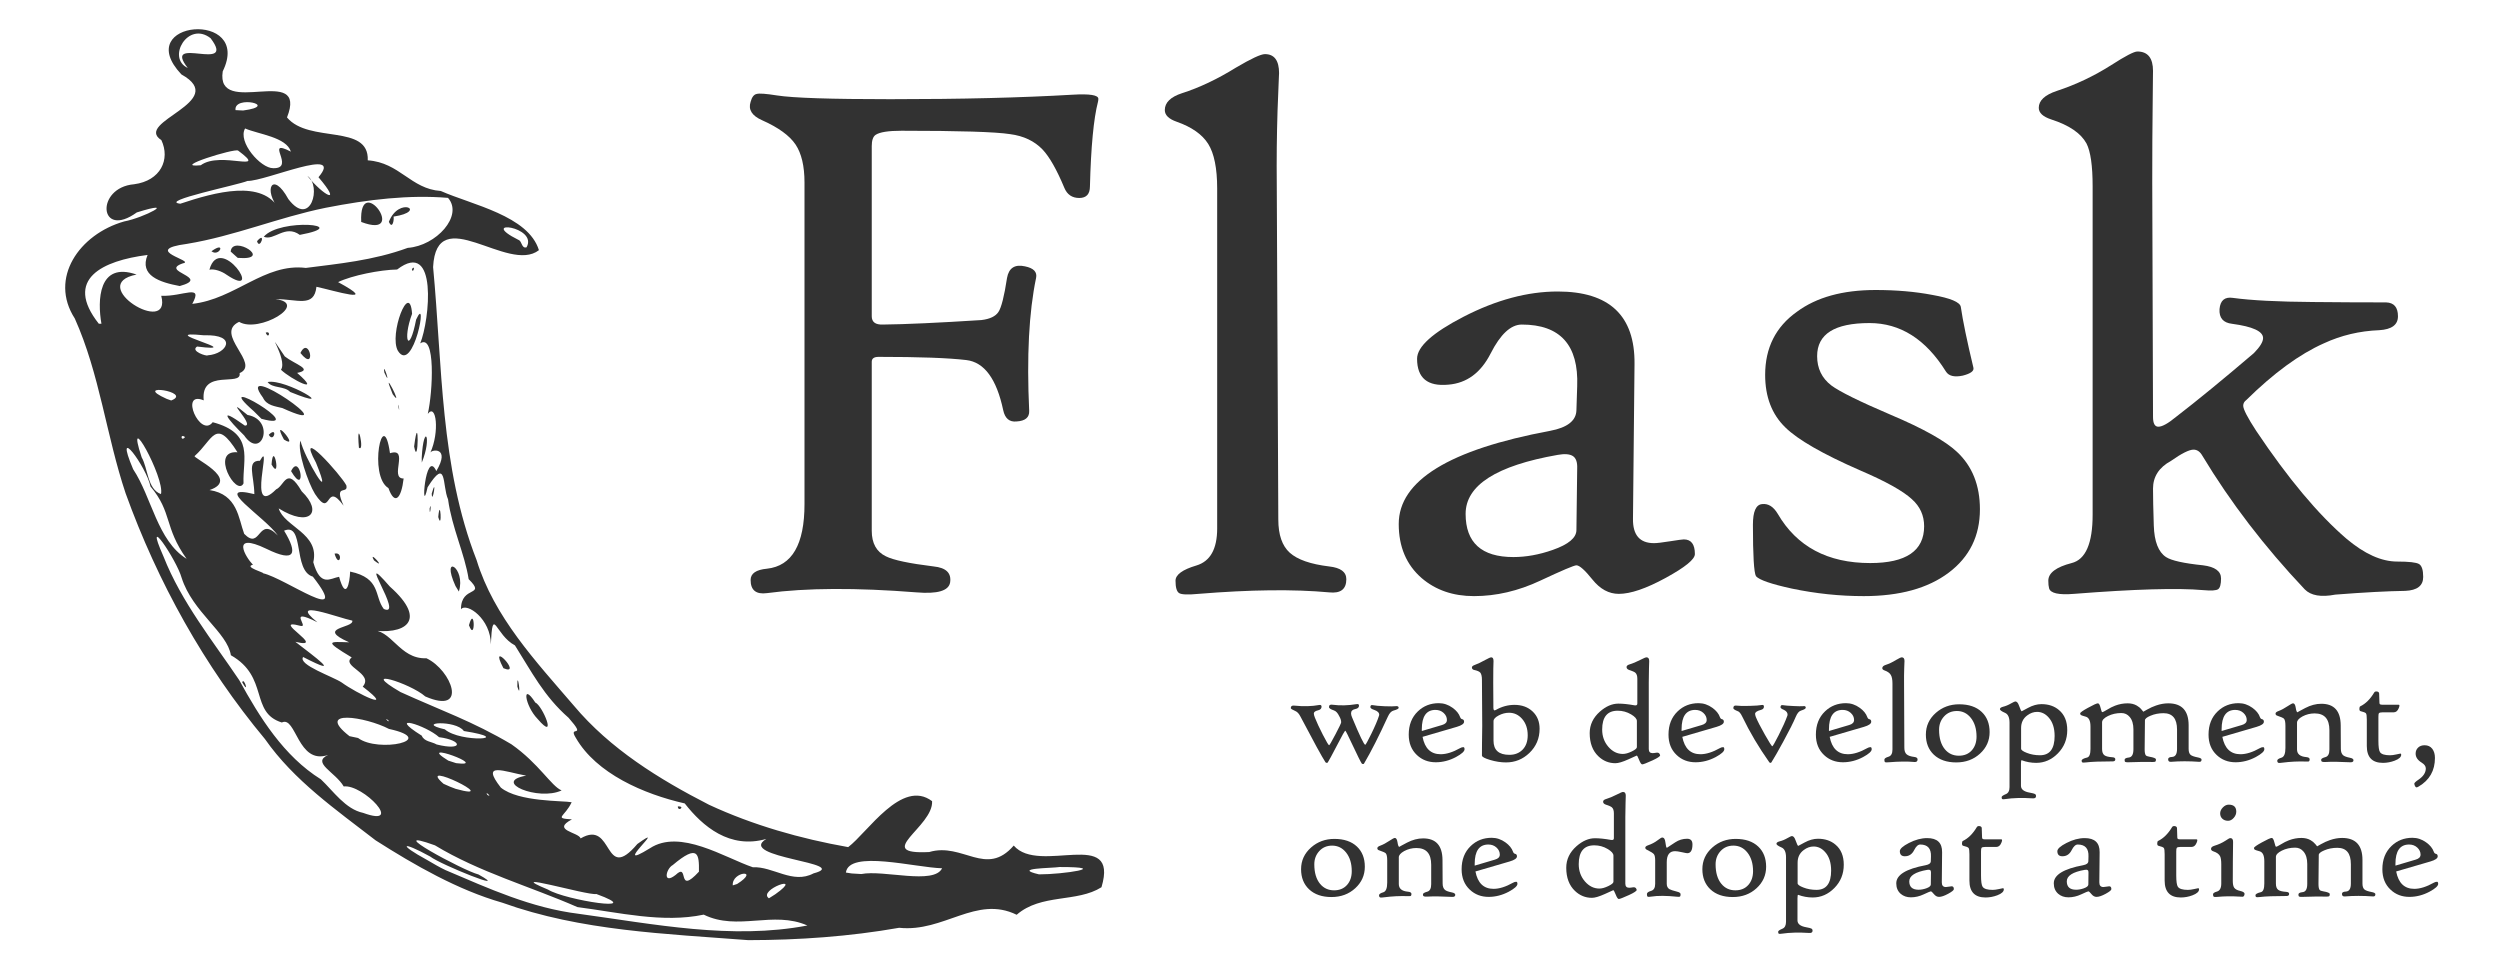 <?xml version="1.0" encoding="UTF-8"?> <svg xmlns="http://www.w3.org/2000/svg" width="130" height="50" viewBox="0 0 130 50" fill="none"><path d="M19.534 43.699C17.476 42.108 15.281 40.583 13.781 38.435C10.624 34.647 8.194 30.261 6.532 25.652C5.528 22.655 5.184 19.443 3.889 16.561C2.535 14.469 4.122 12.182 6.453 11.516C7.492 11.321 9.317 10.358 7.114 11.046C5.138 12.471 4.947 9.753 6.973 9.581C8.355 9.4 8.864 8.288 8.391 7.286C6.907 6.335 11.99 5.289 9.433 3.87C6.768 1.045 13.159 0.501 11.582 3.71C11.205 6.177 16.048 3.257 14.924 6.107C16.066 7.475 19.201 6.418 19.123 8.337C20.787 8.45 21.358 9.826 22.92 9.931C24.539 10.65 27.473 11.216 28.024 13.009C26.418 14.259 22.699 10.428 22.521 13.887C23.006 18.997 22.882 24.261 24.784 29.127C25.684 32.074 27.865 34.393 29.835 36.688C31.719 38.936 34.272 40.518 36.874 41.85C39.157 42.908 41.617 43.61 44.105 44.05C45.114 43.292 46.895 40.472 48.469 41.661C48.544 42.997 45.345 44.454 48.319 44.306C50.065 43.789 51.276 45.633 52.714 43.969C54.038 45.512 58.219 42.984 57.277 46.136C56.002 46.945 54.144 46.456 52.867 47.568C50.762 46.535 49.087 48.493 46.756 48.245C44.169 48.701 41.536 48.884 38.913 48.888C34.609 48.554 30.214 48.413 26.119 46.94C23.812 46.282 21.562 44.991 19.534 43.699ZM23.169 45.247C25.422 46.205 27.624 47.214 30.092 47.518C34.008 48.053 38.052 48.877 41.983 48.126C40.204 47.336 38.365 48.433 36.593 47.561C34.468 48.011 32.187 47.447 30.026 47.169C27.569 46.093 24.918 45.353 22.617 43.957C19.742 42.925 24.104 45.281 24.88 45.472C26.677 46.474 22.904 44.958 22.372 44.541C20.866 43.711 20.675 43.884 22.223 44.727C22.535 44.907 22.843 45.094 23.169 45.247ZM18.884 42.27C21.066 43.065 18.874 40.762 17.874 40.896C17.431 40.14 16.181 39.663 17.063 39.257C15.477 39.798 15.401 37.199 14.656 37.57C12.978 37.05 14.003 35.205 12.005 34.072C11.822 32.879 10.019 31.843 9.444 30.043C9.19 29.121 7.407 26.474 8.502 28.938C9.435 31.309 11.076 33.34 12.441 35.369C13.502 37.3 14.754 39.319 16.685 40.524C17.336 41.138 17.964 42.078 18.884 42.27ZM12.596 35.485C12.672 35.161 12.995 36.186 12.596 35.485V35.485ZM21.497 43.223C20.802 42.955 21.981 43.01 21.497 43.223V43.223ZM22.682 43.648C22.141 43.976 22.559 43.061 22.682 43.648V43.648ZM24.165 44.256C23.077 43.839 24.871 43.595 24.165 44.256V44.256ZM26.707 45.648C25.334 45.413 27.136 45.025 26.707 45.648V45.648ZM21.826 42.304C20.41 42.294 22.923 41.606 21.826 42.304V42.304ZM22.939 42.849C22.542 43.014 22.907 42.48 22.939 42.849V42.849ZM28.499 46.26C29.393 46.815 33.718 47.475 31.01 46.488C30.556 46.581 25.987 45.217 28.499 46.26ZM19.672 39.503C18.284 39.095 19.585 39.133 19.672 39.503V39.503ZM22.26 40.986C20.862 40.63 22.934 40.524 22.26 40.986V40.986ZM24.438 42.298C22.869 41.938 25.404 41.94 24.438 42.298V42.298ZM18.619 38.375C19.667 39.166 22.849 38.477 20.225 37.904C19.031 37.278 16.339 36.849 18.174 38.281L18.619 38.375ZM25.912 42.751C24.08 42.333 26.349 42.019 25.912 42.751V42.751ZM23.696 41.02C26.261 41.733 21.539 39.425 23.063 40.757L23.401 40.907L23.696 41.02ZM28.14 43.544C25.946 43.215 30.568 43.567 28.14 43.544V43.544ZM17.684 36.994C17.084 37.031 17.589 36.549 17.684 36.994V36.994ZM32.248 45.809C31.456 46.407 32.313 45.006 32.248 45.809V45.809ZM21.829 39.489C21.07 39.472 21.682 39.066 21.829 39.489V39.489ZM17.914 36.715C16.005 36.111 19.309 36.633 17.914 36.715V36.715ZM13.277 33.769C11.759 32.588 13.103 33.112 13.277 33.769V33.769ZM25.451 41.363C25.196 41.077 25.331 41.426 25.451 41.363V41.363ZM33.029 45.934C32.617 46.099 33.005 45.496 33.029 45.934V45.934ZM24.781 40.682C23.592 40.512 24.917 40.119 24.781 40.682V40.682ZM19.135 37.166C17.473 36.476 20.173 37.056 19.135 37.166V37.166ZM28.685 42.998C27.109 42.691 30.302 42.369 28.685 42.998V42.998ZM23.718 39.684C25.581 39.92 21.501 38.438 23.309 39.551L23.718 39.684ZM30.193 43.597C31.933 42.575 31.359 45.991 33.144 43.886C34.905 42.622 31.623 45.448 33.794 44.111C35.363 43.08 37.681 44.6 39.146 45.097C40.199 45.046 41.223 45.992 42.303 45.416C44.381 44.866 38.238 44.6 39.849 43.624C37.947 44.168 36.542 42.975 35.606 41.778C33.473 41.294 31.006 40.222 29.942 38.366C29.508 37.67 30.569 38.465 29.567 37.326C28.282 36.202 27.64 34.926 26.777 33.56C25.746 33.02 25.626 31.429 25.522 33.507C25.53 32.196 24.277 31.313 23.971 31.68C23.966 30.417 25.312 31.05 24.37 30.115C24.167 28.806 23.499 27.442 23.298 25.964C22.986 25.251 23.255 23.725 22.234 25.338C21.862 27.043 22.11 23.243 22.689 24.496C23.448 23.218 22.416 23.368 22.374 23.546C22.868 22.467 22.687 20.937 22.245 21.521C22.508 20.377 22.661 17.313 21.851 17.856C22.342 16.66 22.782 12.385 20.65 14.015C19.785 14.027 18.289 14.324 17.581 14.67C19.799 15.871 17.358 15.104 16.455 14.913C16.337 16.025 15.443 15.544 14.325 15.555C16.11 15.772 13.456 17.349 12.433 16.736C11.103 17.361 13.58 18.92 12.459 19.402C12.597 20.129 10.422 19.14 10.593 20.818C9.302 20.284 10.415 22.809 11.061 21.955C13.257 22.539 12.607 23.871 12.663 25.136C12.305 25.873 10.896 23.403 12.349 23.518C11.203 21.688 11.081 22.857 10.129 23.706C9.908 23.768 12.558 24.916 10.895 25.483C12.358 25.705 12.4 26.964 12.698 27.76C13.577 28.661 13.397 26.766 14.45 27.848C13.784 26.884 10.922 25.132 13.226 25.694C13.214 24.724 12.809 23.941 13.515 23.96C14.214 22.716 12.783 27.028 14.359 25.447C14.795 25.259 14.903 24.201 15.687 25.547C16.825 26.648 16.098 27.445 14.492 26.437C14.779 27.396 16.64 27.738 16.291 29.236C16.662 30.554 17.18 30.069 17.633 29.993C17.987 31.273 18.189 30.332 18.206 29.722C19.83 30.064 19.449 31.008 19.958 31.667C21.077 32.164 18.355 28.301 20.277 30.506C22.299 32.3 21.035 33.049 19.221 32.761C20.369 32.67 20.74 34.287 22.176 34.23C23.486 34.843 24.372 37.195 22.115 36.216C21.332 35.522 18.561 34.666 20.824 35.986C22.914 36.937 24.575 37.506 26.591 38.701C28.034 39.713 28.657 40.873 29.204 41.102C27.991 41.671 25.549 40.648 27.362 40.334C26.232 40.131 24.959 39.569 26.043 40.954C26.964 41.71 29.306 41.63 29.726 41.716C29.37 42.486 28.759 42.548 29.741 42.608C28.646 43.181 30.092 43.27 30.193 43.597ZM27.954 37.383C27.288 36.699 27.116 35.416 27.836 36.532C28.205 36.678 29.019 38.628 27.954 37.383ZM35.245 41.935C35.257 42.246 35.66 41.909 35.245 41.935V41.935ZM26.903 35.705C26.877 34.67 27.144 36.503 26.903 35.705V35.705ZM26.178 34.746C25.34 33.156 27.234 35.197 26.178 34.746V34.746ZM17.397 28.79C17.639 29.617 17.889 28.661 17.397 28.79V28.79ZM24.386 32.513C24.688 31.397 24.741 33.449 24.386 32.513V32.513ZM19.449 29.139C19.101 28.523 20.177 29.716 19.449 29.139V29.139ZM23.686 30.474C22.892 28.726 24.248 29.519 23.861 30.76L23.686 30.474ZM16.379 25.684C16.024 25.11 15.437 23.428 15.626 22.914C15.797 23.751 17.436 26.514 16.43 24.059C15.318 22.001 17.759 24.727 18.01 25.24C18.127 25.751 17.324 25.101 17.868 26.298C16.876 24.935 17.282 27.051 16.379 25.684ZM14.12 24.154C14.213 22.821 14.637 25.069 14.12 24.154V24.154ZM15.136 24.498C15.621 23.492 15.958 25.901 15.136 24.498V24.498ZM12.693 22.64C11.852 21.819 11.244 21.062 12.732 22.131C13.306 22.153 11.458 20.409 12.87 21.577C14.355 21.843 13.604 23.971 12.693 22.64ZM13.976 22.607C14.236 23.075 14.465 22.132 13.976 22.607V22.607ZM14.766 22.856C14.026 21.492 15.665 23.428 14.766 22.856V22.856ZM13.196 21.381C10.752 19.243 16.267 22.499 13.595 21.778L13.196 21.381ZM20.199 25.381C19.141 24.757 19.919 20.992 20.279 23.567C21.308 23.24 20.223 24.897 20.989 24.882C20.869 25.927 20.525 26.303 20.199 25.381ZM22.789 26.885C22.893 25.751 23.007 27.661 22.789 26.885V26.885ZM22.339 26.448C22.351 27.019 22.456 25.964 22.339 26.448V26.448ZM13.675 20.679C12.105 18.549 18.239 22.833 14.681 21.219C14.309 21.123 13.862 21.089 13.675 20.679ZM18.663 23.278C18.515 21.485 18.995 23.575 18.663 23.278V23.278ZM22.45 25.666C22.472 26.341 22.743 24.645 22.45 25.666V25.666ZM13.916 19.866C14.849 19.67 17.784 21.477 15.089 20.382C14.79 20.057 14.151 20.205 13.916 19.866ZM21.93 23.792C22.03 21.959 22.487 22.697 21.933 24.054L21.93 23.792ZM14.611 19.228C14.991 18.68 13.601 16.75 14.811 18.536C15.334 18.944 16.325 19.22 15.45 19.391C16.825 20.584 15.114 19.715 14.611 19.228ZM21.534 23.219C21.765 24.443 21.796 21.131 21.534 23.219V23.219ZM13.817 17.299C13.97 17.68 14.107 17.177 13.817 17.299V17.299ZM15.622 18.356C16.087 17.397 16.48 19.425 15.622 18.356V18.356ZM20.716 21.141C20.711 20.773 20.812 21.676 20.716 21.141V21.141ZM20.421 20.499C19.714 18.784 21.078 21.406 20.421 20.499V20.499ZM19.987 19.375C19.868 18.666 20.39 20.265 19.987 19.375V19.375ZM20.693 18.246C20.208 17.406 21.306 14.543 21.428 16.318C20.916 17.702 21.281 18.476 21.638 16.62C22.298 15.16 21.495 19.502 20.693 18.246ZM21.419 13.989C21.466 14.296 21.631 13.733 21.419 13.989V13.989ZM20.207 37.47C19.919 37.224 20.243 37.627 20.207 37.47V37.47ZM22.704 38.712C24.094 39.062 24.087 38.5 22.831 38.333C22.156 37.715 20.025 37.06 21.932 38.256C22.058 38.57 22.457 38.563 22.704 38.712ZM17.772 35.492C18.537 36.053 20.655 37.082 18.862 35.705C19.467 35.015 17.705 34.648 18.29 34.186C16.804 33.292 17.117 33.372 18.158 33.4C16.372 32.615 18.416 32.674 18.32 32.272C17.631 32.138 14.899 31.078 16.507 32.359C14.873 31.54 16.117 32.664 15.623 32.545C13.953 32.098 17.111 33.796 15.358 33.374C16.317 34.121 17.938 35.286 15.763 34.164C15.477 34.57 17.32 35.184 17.772 35.492ZM20.384 36.967C18.827 35.738 23.56 37.973 20.384 36.967V36.967ZM33.756 44.929C33.322 45.458 33.797 44.31 33.756 44.929V44.929ZM35.13 45.498C35.863 44.8 35.16 46.609 36.345 45.327C36.358 44.409 36.308 43.866 34.984 44.982C34.619 45.181 34.456 46.027 35.13 45.498ZM13.313 32.031C11.736 31.165 13.088 31.161 13.313 32.031V32.031ZM14.781 32.976C12.837 32.172 14.236 32.088 14.781 32.976V32.976ZM23.13 37.925C23.945 38.637 26.874 38.447 24.12 38.013C23.712 37.42 21.53 37.562 23.13 37.925ZM34.608 44.892C33.392 45.354 35.862 43.857 34.608 44.892V44.892ZM37.217 46.654C36.676 46.8 37.225 46.322 37.217 46.654V46.654ZM37.221 46.19C35.875 46.275 38.61 44.743 37.221 46.19V46.19ZM9.704 29.06C8.52 27.4 8.968 26.653 7.826 25.297C7.61 24.26 5.867 21.907 6.924 24.4C7.893 25.858 8.181 28.115 9.704 29.06ZM36.785 45.73C35.736 45.022 39.341 44.106 36.785 45.73V45.73ZM38.736 46.481C37.927 46.255 40.016 45.401 38.736 46.481V46.481ZM12.878 30.195C11.932 30.126 13.245 29.659 12.878 30.195V30.195ZM38.329 45.968C39.568 45.182 38.043 45.303 38.104 46.04L38.329 45.968ZM21.51 35.548C20.855 35.593 21.467 35.018 21.51 35.548V35.548ZM22.549 36.136C22.041 36.239 22.219 35.479 22.549 36.136V36.136ZM40.318 46.499C41.905 45.373 39.355 46.283 39.984 46.712L40.318 46.499ZM39.71 46.21C38.344 46.682 41.003 45.145 39.71 46.21V46.21ZM42.816 48.243C41.761 48.058 43.684 47.671 42.816 48.243V48.243ZM13.675 29.809C14.839 30.065 18.327 32.626 16.269 29.986C15.215 29.679 15.847 27.147 14.772 27.595C15.494 28.78 15.366 29.284 13.851 28.537C11.947 27.624 12.781 28.99 13.153 29.367C12.646 29.48 13.824 29.799 13.675 29.809ZM8.371 25.692C8.58 24.845 6.453 21.031 7.367 23.781C7.697 24.357 7.663 25.449 8.371 25.692ZM18.105 31.591C17.506 31.098 18.077 31.521 18.105 31.591V31.591ZM19.582 31.928C17.95 31.564 19.581 31.031 19.582 31.928V31.928ZM32.373 39.854C31.409 39.84 32.129 39.241 32.373 39.854V39.854ZM32.987 40.295C32.633 40.361 32.896 39.952 32.987 40.295V40.295ZM38.057 43.434C37.449 43.389 38.545 43.08 38.057 43.434V43.434ZM11.021 26.357C9.526 25.978 12.415 25.826 11.021 26.357V26.357ZM31.247 38.882C30.358 39.102 31.231 37.994 31.247 38.882V38.882ZM10.47 25.095C9.641 24.899 11.365 24.797 10.47 25.095V25.095ZM13.07 26.333C12.795 26.443 13.054 26.041 13.07 26.333V26.333ZM44.788 45.45C45.94 45.22 48.565 46.026 48.989 45.15C47.59 45.116 44.149 44.179 43.986 45.373L44.292 45.42L44.788 45.45ZM13.896 26.537C13.183 26.504 13.916 25.638 13.896 26.537V26.537ZM7.059 21.876C5.878 21.616 6.749 20.162 7.059 21.876V21.876ZM8.69 22.278C7.197 21.783 8.71 21.728 8.69 22.278V22.278ZM9.621 22.728C9.352 22.514 9.411 22.999 9.621 22.728V22.728ZM15.484 26.425C14.831 26.24 15.76 26.176 15.484 26.425V26.425ZM9.001 21.714C7.112 21.52 8.843 20.42 9.001 21.714V21.714ZM5.658 19.582C5.332 19.807 5.611 18.985 5.658 19.582V19.582ZM6.155 19.213C5.728 19.303 6.074 18.505 6.155 19.213V19.213ZM8.903 20.825C10.064 20.376 6.787 19.897 8.665 20.74L8.903 20.825ZM45.669 43.147C44.724 42.94 46.413 42.477 45.669 43.147V43.147ZM50.111 45.41C49.361 45.524 50.409 44.543 50.111 45.41V45.41ZM9.183 19.409C8.262 19.576 9.306 18.571 9.183 19.409V19.409ZM5.275 16.835C5.065 15.652 5.093 13.576 7.102 14.277C4.421 14.801 8.957 17.553 8.384 15.38C9.512 15.434 10.589 14.725 9.998 15.801C12.219 15.56 13.759 13.667 15.904 13.932C17.575 13.715 19.402 13.55 21.203 12.889C22.684 12.784 24.109 11.217 23.297 10.289C21.278 10.121 19.165 10.369 16.933 10.805C14.46 11.31 12.214 12.27 9.718 12.682C7.286 13.004 10.208 13.567 9.511 13.693C8.242 14.126 11.024 14.417 9.346 14.874C8.31 14.68 7.231 14.33 7.674 13.257C5.344 13.554 3.297 14.504 5.138 16.834L5.275 16.835ZM10.889 14.025C11.435 12.047 13.815 15.653 11.784 14.288C11.541 14.11 11.142 13.964 10.889 14.025ZM10.995 13.066C11.414 13.39 11.783 12.489 10.995 13.066V13.066ZM11.996 13.082C12.067 12.172 14.287 13.564 12.362 13.41L11.996 13.082ZM13.365 12.541C13.509 13.052 13.865 11.966 13.365 12.541V12.541ZM13.716 12.31C14.548 11.327 18.431 11.683 15.589 12.214C14.827 11.651 14.243 12.547 13.716 12.31ZM18.783 11.542C18.656 8.856 21.3 12.497 18.783 11.542V11.542ZM20.221 11.535C20.746 10.181 22.26 10.991 20.464 11.263C20.503 11.407 20.411 11.962 20.221 11.535ZM8.616 18.715C6.949 17.894 10.187 17.769 8.616 18.715V18.715ZM9.778 19.032C8.581 18.798 10.328 18.456 9.778 19.032V19.032ZM6.356 16.645C5.294 16.387 7.253 15.967 6.356 16.645V16.645ZM52.733 45.162C52.047 45.516 52.759 44.376 52.733 45.162V45.162ZM48.02 42.001C47.415 42.08 48.154 41.096 48.02 42.001V42.001ZM54.029 45.467C55.283 45.471 57.83 45.084 55.1 45.085C54.672 45.151 52.604 45.137 54.029 45.467ZM10.799 18.477C11.815 18.408 12.388 17.376 10.603 17.435C7.836 17.154 13.044 18.366 10.248 18.02C9.872 18.264 10.777 18.545 10.799 18.477ZM11.694 18.922C11.38 19.262 11.588 18.281 11.694 18.922V18.922ZM12.754 16.141C12.145 15.998 13.195 15.604 12.754 16.141V16.141ZM9.377 10.593C11.19 9.987 13.668 9.306 14.524 10.891C13.653 9.861 14.172 8.847 14.995 10.353C16.158 11.877 16.74 9.66 15.984 9.148C16.846 10.201 17.826 10.699 16.561 9.215C17.936 7.589 13.807 9.428 12.869 9.409C12.418 9.609 8.208 10.465 9.377 10.593ZM10.439 8.593C11.473 7.826 14.014 9.049 12.383 7.831C12.224 7.693 8.812 8.755 10.439 8.593ZM14.207 8.746C15.417 8.776 13.686 7.149 15.127 7.886C14.89 7.126 13.449 6.984 12.744 6.68C12.345 7.375 13.556 8.755 14.207 8.746ZM11.1 5.384C10.367 5.667 11.518 4.826 11.1 5.384V5.384ZM12.64 5.746C14.589 5.492 12.143 4.921 12.247 5.726L12.64 5.746ZM9.764 3.535C8.392 1.774 12.346 3.831 10.951 1.987C9.778 1.068 8.65 3.021 9.764 3.535ZM27.38 12.861C28.009 11.764 24.78 11.382 26.955 12.472C27.156 12.537 27.11 12.936 27.38 12.861Z" fill="#323232"></path><path d="M57.095 5.295C56.869 6.167 56.73 7.632 56.677 9.689C56.677 10.093 56.492 10.295 56.121 10.295C55.75 10.295 55.492 10.119 55.346 9.768C54.949 8.817 54.571 8.153 54.213 7.775C53.789 7.333 53.226 7.066 52.524 6.975C51.769 6.857 49.888 6.799 46.881 6.799C46.192 6.799 45.742 6.87 45.53 7.014C45.397 7.105 45.331 7.3 45.331 7.6V16.447C45.331 16.747 45.523 16.89 45.907 16.877C47.086 16.864 48.795 16.786 51.034 16.643C51.471 16.59 51.766 16.451 51.918 16.223C52.071 15.995 52.22 15.406 52.365 14.455C52.458 13.934 52.769 13.732 53.299 13.85C53.75 13.941 53.942 14.143 53.876 14.455C53.505 16.226 53.385 18.531 53.518 21.369C53.531 21.708 53.312 21.89 52.862 21.916C52.491 21.955 52.259 21.76 52.167 21.33C51.822 19.703 51.183 18.833 50.249 18.723C49.315 18.612 47.795 18.557 45.689 18.557C45.45 18.557 45.331 18.641 45.331 18.811V27.6C45.331 28.251 45.576 28.693 46.066 28.928C46.45 29.123 47.278 29.299 48.55 29.455C49.199 29.52 49.484 29.8 49.405 30.295C49.325 30.725 48.742 30.894 47.656 30.803C44.516 30.555 41.926 30.568 39.886 30.842C39.317 30.92 39.032 30.692 39.032 30.158C39.032 29.82 39.317 29.624 39.886 29.572C41.185 29.429 41.834 28.309 41.834 26.213V9.494C41.834 8.635 41.678 7.974 41.367 7.512C41.055 7.049 40.476 6.63 39.628 6.252C39.098 6.018 38.9 5.699 39.032 5.295C39.098 5.048 39.204 4.911 39.35 4.885C39.482 4.846 39.833 4.872 40.403 4.963C41.238 5.093 43.205 5.158 46.305 5.158C49.961 5.158 53.12 5.08 55.783 4.924C56.671 4.872 57.114 4.943 57.114 5.139C57.114 5.191 57.108 5.243 57.095 5.295Z" fill="#323232"></path><path d="M70.009 30.119C70.009 30.64 69.711 30.868 69.115 30.803C67.287 30.634 65.021 30.66 62.319 30.881C61.776 30.933 61.441 30.92 61.316 30.842C61.19 30.764 61.127 30.549 61.127 30.197C61.127 29.885 61.488 29.621 62.21 29.406C62.932 29.191 63.293 28.55 63.293 27.482V9.807C63.293 8.752 63.137 7.977 62.826 7.482C62.514 6.988 61.968 6.604 61.186 6.33C60.776 6.187 60.57 5.985 60.57 5.725C60.57 5.334 60.868 5.041 61.465 4.846C62.365 4.559 63.299 4.117 64.266 3.518C65.061 3.049 65.564 2.814 65.776 2.814C66.267 2.814 66.512 3.147 66.512 3.811C66.512 3.758 66.485 4.41 66.432 5.764C66.392 7.053 66.379 8.322 66.392 9.572L66.472 27.014C66.472 27.808 66.671 28.384 67.068 28.742C67.466 29.1 68.148 29.338 69.115 29.455C69.711 29.52 70.009 29.741 70.009 30.119Z" fill="#323232"></path><path d="M88.134 28.811C88.134 29.084 87.628 29.497 86.614 30.051C85.601 30.604 84.789 30.881 84.18 30.881C83.663 30.881 83.206 30.634 82.809 30.139C82.412 29.644 82.133 29.396 81.974 29.396C81.855 29.396 81.226 29.663 80.087 30.197C78.947 30.731 77.801 30.998 76.649 30.998C75.563 30.998 74.655 30.686 73.927 30.061C73.132 29.37 72.734 28.433 72.734 27.248C72.734 24.995 75.357 23.381 80.603 22.404C81.504 22.235 81.961 21.877 81.974 21.33L82.014 20.08C82.094 17.945 81.133 16.877 79.133 16.877C78.563 16.877 78.023 17.378 77.513 18.381C77.003 19.384 76.271 19.924 75.318 20.002C74.231 20.106 73.688 19.657 73.688 18.654C73.688 18.029 74.496 17.3 76.112 16.467C77.808 15.594 79.438 15.158 81.001 15.158C83.69 15.158 85.021 16.415 84.995 18.928L84.915 26.975C84.902 27.821 85.266 28.244 86.008 28.244C86.154 28.244 86.432 28.212 86.843 28.146C87.253 28.081 87.492 28.049 87.558 28.049C87.942 28.049 88.134 28.303 88.134 28.811ZM82.014 24.357C82.027 24.032 81.951 23.817 81.786 23.713C81.62 23.609 81.358 23.589 81.001 23.654C77.808 24.214 76.212 25.236 76.212 26.721C76.212 28.218 77.04 28.967 78.696 28.967C79.358 28.967 80.04 28.843 80.742 28.596C81.564 28.309 81.974 27.964 81.974 27.561L82.014 24.357Z" fill="#323232"></path><path d="M102.956 26.486C102.956 27.866 102.416 28.963 101.336 29.777C100.257 30.591 98.783 30.998 96.915 30.998C95.67 30.998 94.424 30.868 93.179 30.607C92.106 30.373 91.484 30.158 91.311 29.963C91.205 29.781 91.152 28.889 91.152 27.287C91.152 26.597 91.311 26.239 91.629 26.213C91.947 26.174 92.219 26.343 92.444 26.721C93.438 28.426 95.04 29.279 97.253 29.279C99.121 29.279 100.055 28.641 100.055 27.365C100.055 26.805 99.843 26.337 99.419 25.959C98.955 25.529 98.054 25.028 96.716 24.455C94.782 23.609 93.49 22.866 92.841 22.229C92.139 21.551 91.788 20.64 91.788 19.494C91.788 18.088 92.338 16.994 93.438 16.213C94.457 15.458 95.822 15.08 97.531 15.08C98.604 15.08 99.584 15.165 100.472 15.334C101.426 15.503 101.922 15.712 101.962 15.959C102.068 16.688 102.287 17.743 102.618 19.123C102.658 19.292 102.472 19.429 102.061 19.533C101.624 19.624 101.333 19.553 101.187 19.318C100.141 17.639 98.816 16.799 97.213 16.799C95.398 16.799 94.491 17.372 94.491 18.518C94.491 19.156 94.736 19.663 95.226 20.041C95.663 20.366 96.69 20.874 98.306 21.564C100.002 22.281 101.154 22.925 101.763 23.498C102.558 24.24 102.956 25.236 102.956 26.486Z" fill="#323232"></path><path d="M126.006 30.002C126.006 30.458 125.694 30.699 125.072 30.725C124.145 30.738 122.932 30.803 121.435 30.92C120.694 31.063 120.164 30.972 119.846 30.646C117.753 28.433 115.978 26.115 114.52 23.693C114.401 23.485 114.249 23.381 114.063 23.381C113.838 23.381 113.447 23.576 112.891 23.967C112.268 24.305 111.957 24.787 111.957 25.412C111.957 25.855 111.97 26.493 111.997 27.326C112.023 28.16 112.235 28.706 112.633 28.967C112.911 29.149 113.553 29.292 114.56 29.396C115.183 29.475 115.494 29.703 115.494 30.08C115.494 30.38 115.444 30.565 115.345 30.637C115.246 30.708 114.984 30.725 114.56 30.686C113.235 30.568 110.997 30.634 107.844 30.881C107.049 30.946 106.618 30.848 106.552 30.588C106.526 30.497 106.512 30.366 106.512 30.197C106.512 29.794 106.916 29.488 107.725 29.279C108.453 29.097 108.817 28.257 108.817 26.76V9.689C108.817 8.622 108.711 7.88 108.499 7.463C108.208 6.929 107.599 6.512 106.671 6.213C106.234 6.07 106.016 5.868 106.016 5.607C106.016 5.23 106.327 4.937 106.95 4.729C107.943 4.403 108.89 3.954 109.791 3.381C110.52 2.912 110.97 2.678 111.142 2.678C111.685 2.678 111.957 3.016 111.957 3.693C111.957 3.602 111.95 4.247 111.937 5.627C111.924 6.577 111.917 7.854 111.917 9.455L111.957 21.682C111.957 22.02 112.05 22.189 112.235 22.189C112.434 22.189 112.739 22.02 113.149 21.682C114.249 20.835 115.6 19.729 117.203 18.361C117.521 18.036 117.68 17.775 117.68 17.58C117.68 17.229 117.143 16.981 116.07 16.838C115.607 16.786 115.388 16.532 115.415 16.076C115.454 15.62 115.686 15.425 116.11 15.49C117.064 15.62 118.455 15.692 120.283 15.705C121.555 15.718 122.82 15.725 124.078 15.725C124.489 15.738 124.694 15.979 124.694 16.447C124.694 16.89 124.37 17.131 123.721 17.17C122.701 17.209 121.74 17.437 120.839 17.854C119.581 18.413 118.236 19.396 116.806 20.803C116.7 20.881 116.647 20.979 116.647 21.096C116.647 21.278 116.872 21.714 117.322 22.404C118.978 24.878 120.541 26.747 122.012 28.01C122.952 28.804 123.833 29.201 124.655 29.201C125.264 29.201 125.641 29.244 125.787 29.328C125.933 29.413 126.006 29.637 126.006 30.002Z" fill="#323232"></path><path d="M72.731 36.808C72.731 36.854 72.642 36.901 72.465 36.949C72.349 36.979 72.251 37.083 72.171 37.26C71.707 38.273 71.293 39.09 70.927 39.71C70.919 39.725 70.9 39.731 70.869 39.729C70.841 39.726 70.821 39.717 70.811 39.702C70.749 39.611 70.591 39.293 70.336 38.749C70.101 38.248 69.975 37.997 69.957 37.997C69.929 37.997 69.791 38.239 69.544 38.722C69.263 39.262 69.097 39.569 69.045 39.645C69.037 39.663 69.019 39.67 68.991 39.668C68.963 39.668 68.941 39.658 68.925 39.638C68.737 39.349 68.305 38.559 67.627 37.268C67.55 37.116 67.464 37.02 67.368 36.979C67.204 36.908 67.121 36.856 67.121 36.824C67.121 36.725 67.177 36.681 67.287 36.691C67.784 36.741 68.22 36.731 68.593 36.66C68.678 36.645 68.721 36.673 68.721 36.744C68.721 36.843 68.663 36.906 68.547 36.934C68.395 36.969 68.319 37.025 68.319 37.101C68.319 37.149 68.337 37.22 68.373 37.313C68.466 37.549 68.605 37.848 68.79 38.21C68.976 38.572 69.084 38.753 69.115 38.753C69.135 38.753 69.245 38.564 69.443 38.187C69.642 37.81 69.741 37.601 69.741 37.56C69.741 37.462 69.707 37.355 69.64 37.241C69.56 37.074 69.468 36.974 69.362 36.941C69.192 36.883 69.107 36.826 69.107 36.77C69.107 36.669 69.165 36.627 69.281 36.645C69.678 36.698 70.097 36.688 70.54 36.615C70.626 36.599 70.668 36.625 70.668 36.691C70.668 36.787 70.605 36.846 70.479 36.869C70.329 36.897 70.255 36.972 70.255 37.093C70.255 37.151 70.271 37.22 70.305 37.298C70.701 38.253 70.931 38.73 70.993 38.73C71.016 38.73 71.119 38.544 71.302 38.172C71.498 37.774 71.634 37.454 71.711 37.211C71.716 37.198 71.719 37.184 71.719 37.169C71.719 37.06 71.633 36.975 71.46 36.915C71.326 36.872 71.259 36.824 71.259 36.77C71.259 36.682 71.302 36.648 71.387 36.668C71.503 36.693 71.711 36.712 72.013 36.725C72.296 36.735 72.483 36.734 72.573 36.721C72.678 36.708 72.731 36.737 72.731 36.808Z" fill="#323232"></path><path d="M76.156 38.962C76.156 39.071 76.006 39.206 75.707 39.368C75.367 39.548 75.018 39.638 74.66 39.638C74.271 39.638 73.944 39.513 73.679 39.262C73.396 38.996 73.254 38.642 73.254 38.199C73.254 37.697 73.412 37.295 73.729 36.991C74.025 36.707 74.389 36.565 74.819 36.565C75.074 36.565 75.312 36.645 75.534 36.805C75.732 36.947 75.863 37.108 75.928 37.291C75.951 37.354 75.986 37.389 76.032 37.397C76.099 37.41 76.132 37.454 76.132 37.53C76.132 37.634 76.006 37.722 75.754 37.796L73.973 38.316C74.088 38.919 74.403 39.22 74.915 39.22C75.212 39.22 75.549 39.114 75.928 38.901C75.984 38.868 76.04 38.852 76.094 38.852C76.135 38.852 76.156 38.888 76.156 38.962ZM75.24 37.439C75.24 37.3 75.183 37.178 75.068 37.072C74.953 36.967 74.812 36.915 74.645 36.915C74.171 36.915 73.934 37.25 73.934 37.921V38.012L74.985 37.701C75.155 37.653 75.24 37.566 75.24 37.439Z" fill="#323232"></path><path d="M80.059 37.895C80.059 38.396 79.881 38.816 79.526 39.156C79.186 39.482 78.781 39.646 78.312 39.646C78.047 39.646 77.77 39.603 77.482 39.517C77.204 39.433 77.063 39.357 77.061 39.289C77.058 39.23 77.059 39.027 77.064 38.677C77.072 38.249 77.076 37.938 77.076 37.743C77.076 37.449 77.074 37.023 77.068 36.465C77.063 35.907 77.061 35.536 77.061 35.354C77.061 35.172 77.032 35.047 76.976 34.978C76.924 34.917 76.812 34.869 76.639 34.834C76.573 34.811 76.539 34.769 76.539 34.709C76.539 34.655 76.589 34.611 76.69 34.576C76.834 34.525 77.013 34.44 77.227 34.321C77.397 34.227 77.502 34.181 77.544 34.181C77.624 34.181 77.663 34.245 77.663 34.374C77.663 34.385 77.66 34.516 77.652 34.769C77.647 35.007 77.645 35.249 77.648 35.495L77.656 36.809C77.656 36.933 77.7 36.968 77.787 36.915C78.096 36.74 78.418 36.653 78.753 36.653C79.139 36.653 79.454 36.768 79.696 36.997C79.938 37.226 80.059 37.525 80.059 37.895ZM79.441 38.233C79.441 37.886 79.343 37.601 79.147 37.378C78.962 37.168 78.736 37.063 78.471 37.063C78.288 37.063 78.108 37.11 77.93 37.204C77.752 37.297 77.663 37.396 77.663 37.5V38.518C77.663 39.006 77.938 39.251 78.486 39.251C78.772 39.251 79.003 39.16 79.178 38.979C79.353 38.798 79.441 38.549 79.441 38.233Z" fill="#323232"></path><path d="M86.311 39.228C86.322 39.251 86.327 39.267 86.327 39.277C86.327 39.33 86.196 39.418 85.933 39.539C85.629 39.678 85.45 39.748 85.396 39.748C85.349 39.748 85.296 39.672 85.235 39.518C85.175 39.365 85.133 39.289 85.11 39.289C85.112 39.289 84.966 39.355 84.671 39.488C84.376 39.621 84.153 39.687 84.001 39.687C83.661 39.687 83.366 39.567 83.116 39.327C82.815 39.041 82.664 38.639 82.664 38.123C82.664 37.69 82.842 37.316 83.197 37.002C83.511 36.726 83.832 36.588 84.159 36.588C84.391 36.588 84.668 36.618 84.99 36.676C85.091 36.694 85.141 36.664 85.141 36.588V35.29C85.141 35.143 85.105 35.039 85.033 34.978C84.986 34.938 84.877 34.89 84.704 34.834C84.622 34.803 84.581 34.754 84.581 34.686C84.581 34.623 84.636 34.576 84.747 34.545C84.899 34.5 85.08 34.424 85.291 34.317C85.467 34.226 85.575 34.181 85.616 34.181C85.711 34.181 85.759 34.245 85.759 34.374C85.759 34.372 85.755 34.498 85.747 34.752C85.74 35.007 85.736 35.254 85.736 35.495V38.947C85.736 39.091 85.802 39.163 85.933 39.163C85.982 39.163 86.047 39.156 86.13 39.141C86.22 39.125 86.281 39.154 86.311 39.228ZM85.118 38.852V37.492C85.118 37.381 85.017 37.266 84.816 37.147C84.602 37.02 84.371 36.957 84.121 36.957C83.582 36.957 83.313 37.283 83.313 37.937C83.313 38.286 83.42 38.585 83.634 38.833C83.848 39.081 84.099 39.205 84.387 39.205C84.519 39.205 84.673 39.162 84.851 39.076C85.029 38.99 85.118 38.915 85.118 38.852Z" fill="#323232"></path><path d="M89.663 38.962C89.663 39.071 89.514 39.206 89.215 39.368C88.875 39.548 88.526 39.638 88.168 39.638C87.779 39.638 87.452 39.513 87.187 39.262C86.903 38.996 86.762 38.642 86.762 38.199C86.762 37.697 86.92 37.295 87.237 36.991C87.533 36.707 87.896 36.565 88.327 36.565C88.582 36.565 88.82 36.645 89.041 36.805C89.24 36.947 89.371 37.108 89.436 37.291C89.459 37.354 89.493 37.389 89.54 37.397C89.607 37.41 89.64 37.454 89.64 37.53C89.64 37.634 89.514 37.722 89.262 37.796L87.48 38.316C87.596 38.919 87.911 39.22 88.423 39.22C88.719 39.22 89.057 39.114 89.436 38.901C89.492 38.868 89.547 38.852 89.602 38.852C89.643 38.852 89.663 38.888 89.663 38.962ZM88.748 37.439C88.748 37.3 88.69 37.178 88.576 37.072C88.461 36.967 88.32 36.915 88.153 36.915C87.679 36.915 87.442 37.25 87.442 37.921V38.012L88.493 37.701C88.663 37.653 88.748 37.566 88.748 37.439Z" fill="#323232"></path><path d="M93.9 36.801C93.9 36.849 93.819 36.898 93.657 36.949C93.551 36.979 93.461 37.083 93.386 37.26C93.26 37.559 93.04 37.997 92.725 38.574C92.46 39.063 92.255 39.42 92.111 39.645C92.103 39.663 92.087 39.671 92.061 39.668C92.035 39.666 92.016 39.655 92.003 39.638C91.457 38.865 90.989 38.076 90.6 37.268C90.518 37.096 90.437 36.999 90.357 36.979C90.207 36.921 90.133 36.869 90.133 36.824C90.133 36.722 90.183 36.678 90.284 36.691C90.441 36.711 90.674 36.716 90.983 36.706C91.282 36.698 91.492 36.683 91.613 36.66C91.687 36.645 91.725 36.673 91.725 36.744C91.725 36.832 91.672 36.889 91.566 36.915C91.365 36.968 91.265 37.036 91.265 37.12C91.265 37.158 91.278 37.212 91.303 37.283C91.391 37.496 91.548 37.803 91.775 38.204C92.002 38.605 92.13 38.806 92.161 38.806C92.184 38.806 92.294 38.614 92.49 38.229C92.696 37.821 92.844 37.492 92.934 37.241C92.947 37.214 92.953 37.186 92.953 37.158C92.953 37.059 92.892 36.978 92.768 36.915C92.647 36.867 92.586 36.821 92.586 36.778C92.586 36.689 92.626 36.653 92.706 36.668C92.809 36.686 92.991 36.701 93.251 36.713C93.511 36.726 93.68 36.729 93.757 36.721C93.852 36.703 93.9 36.73 93.9 36.801Z" fill="#323232"></path><path d="M97.328 38.962C97.328 39.071 97.178 39.206 96.879 39.368C96.539 39.548 96.19 39.638 95.832 39.638C95.443 39.638 95.116 39.513 94.851 39.262C94.567 38.996 94.426 38.642 94.426 38.199C94.426 37.697 94.584 37.295 94.901 36.991C95.197 36.707 95.56 36.565 95.991 36.565C96.246 36.565 96.484 36.645 96.705 36.805C96.904 36.947 97.035 37.108 97.1 37.291C97.123 37.354 97.157 37.389 97.204 37.397C97.271 37.41 97.304 37.454 97.304 37.53C97.304 37.634 97.178 37.722 96.926 37.796L95.144 38.316C95.26 38.919 95.575 39.22 96.087 39.22C96.383 39.22 96.721 39.114 97.1 38.901C97.156 38.868 97.212 38.852 97.266 38.852C97.307 38.852 97.328 38.888 97.328 38.962ZM96.412 37.439C96.412 37.3 96.355 37.178 96.24 37.072C96.125 36.967 95.984 36.915 95.817 36.915C95.343 36.915 95.106 37.25 95.106 37.921V38.012L96.157 37.701C96.327 37.653 96.412 37.566 96.412 37.439Z" fill="#323232"></path><path d="M99.714 39.49C99.714 39.591 99.656 39.636 99.54 39.623C99.185 39.59 98.744 39.595 98.219 39.638C98.113 39.648 98.048 39.646 98.024 39.63C97.999 39.615 97.987 39.574 97.987 39.505C97.987 39.444 98.057 39.393 98.198 39.351C98.338 39.309 98.408 39.185 98.408 38.977V35.54C98.408 35.335 98.378 35.184 98.317 35.088C98.257 34.992 98.151 34.917 97.999 34.864C97.919 34.836 97.879 34.797 97.879 34.746C97.879 34.671 97.937 34.614 98.053 34.576C98.228 34.52 98.409 34.434 98.598 34.317C98.752 34.226 98.85 34.181 98.891 34.181C98.987 34.181 99.034 34.245 99.034 34.374C99.034 34.364 99.029 34.491 99.019 34.754C99.011 35.005 99.008 35.252 99.011 35.495L99.026 38.886C99.026 39.041 99.065 39.153 99.142 39.222C99.22 39.292 99.352 39.338 99.54 39.361C99.656 39.373 99.714 39.416 99.714 39.49Z" fill="#323232"></path><path d="M103.46 38.07C103.46 38.511 103.294 38.883 102.961 39.188C102.629 39.493 102.217 39.646 101.725 39.646C101.233 39.646 100.844 39.512 100.558 39.243C100.282 38.98 100.145 38.632 100.145 38.199C100.145 37.751 100.318 37.374 100.666 37.067C101.004 36.771 101.407 36.623 101.876 36.623C102.378 36.623 102.769 36.756 103.05 37.022C103.323 37.28 103.46 37.63 103.46 38.07ZM102.78 38.302C102.78 37.904 102.682 37.581 102.486 37.333C102.295 37.093 102.053 36.972 101.76 36.972C101.487 36.972 101.264 37.067 101.091 37.255C100.919 37.444 100.832 37.674 100.832 37.945C100.832 38.38 100.933 38.719 101.134 38.962C101.319 39.185 101.561 39.297 101.86 39.297C102.143 39.297 102.367 39.204 102.532 39.019C102.697 38.835 102.78 38.595 102.78 38.302Z" fill="#323232"></path><path d="M107.497 37.967C107.497 38.441 107.335 38.843 107.012 39.173C106.689 39.503 106.312 39.669 105.882 39.669C105.621 39.669 105.37 39.623 105.128 39.532C105.102 39.522 105.09 39.584 105.09 39.718V40.861C105.09 41.046 105.243 41.165 105.549 41.218C105.691 41.243 105.781 41.267 105.818 41.288C105.855 41.31 105.874 41.346 105.874 41.397C105.874 41.483 105.816 41.522 105.7 41.514C105.159 41.479 104.684 41.491 104.274 41.552C104.189 41.565 104.136 41.565 104.116 41.552C104.095 41.539 104.085 41.505 104.085 41.45C104.085 41.407 104.158 41.355 104.305 41.294C104.431 41.243 104.495 41.122 104.495 40.929V37.58C104.495 37.309 104.419 37.139 104.267 37.071C104.086 36.992 103.996 36.928 103.996 36.877C103.996 36.822 104.049 36.78 104.155 36.752C104.291 36.719 104.431 36.661 104.576 36.577C104.697 36.509 104.77 36.475 104.796 36.475C104.873 36.475 104.936 36.544 104.985 36.684C105.057 36.886 105.105 36.987 105.128 36.987C105.133 36.987 105.244 36.928 105.46 36.809C105.697 36.68 105.929 36.615 106.156 36.615C106.524 36.615 106.828 36.718 107.068 36.923C107.354 37.163 107.497 37.511 107.497 37.967ZM106.84 38.271C106.84 37.858 106.736 37.537 106.527 37.306C106.357 37.114 106.157 37.018 105.928 37.018C105.75 37.018 105.58 37.078 105.418 37.2C105.204 37.357 105.097 37.576 105.097 37.857V38.932C105.097 39 105.195 39.072 105.391 39.148C105.602 39.232 105.831 39.273 106.079 39.273C106.586 39.273 106.84 38.939 106.84 38.271Z" fill="#323232"></path><path d="M114.481 39.498C114.481 39.581 114.441 39.62 114.362 39.615C113.836 39.577 113.347 39.577 112.893 39.615C112.793 39.623 112.743 39.578 112.743 39.482C112.743 39.406 112.811 39.366 112.947 39.361C113.12 39.351 113.206 39.213 113.206 38.947V37.937C113.206 37.37 112.972 37.086 112.503 37.086C112.256 37.086 112.029 37.13 111.823 37.219C111.635 37.297 111.54 37.376 111.537 37.454L111.522 38.962C111.522 39.119 111.541 39.223 111.58 39.273C111.608 39.309 111.671 39.334 111.769 39.349C111.996 39.387 112.109 39.434 112.109 39.49C112.109 39.538 112.103 39.571 112.09 39.589C112.074 39.614 112.028 39.625 111.951 39.623C111.657 39.613 111.229 39.618 110.668 39.638C110.588 39.641 110.536 39.634 110.513 39.619C110.49 39.604 110.479 39.568 110.479 39.513C110.479 39.447 110.552 39.406 110.699 39.391C110.858 39.373 110.938 39.23 110.938 38.962V37.929C110.938 37.651 110.874 37.435 110.745 37.283C110.632 37.147 110.488 37.078 110.312 37.078C110.055 37.078 109.823 37.13 109.617 37.232C109.411 37.335 109.308 37.444 109.308 37.561V38.947C109.308 39.104 109.349 39.213 109.431 39.273C109.506 39.329 109.641 39.363 109.837 39.376C109.943 39.381 109.996 39.416 109.996 39.482C109.996 39.556 109.953 39.592 109.868 39.592C109.224 39.592 108.758 39.61 108.469 39.646C108.371 39.658 108.308 39.658 108.28 39.646C108.257 39.633 108.245 39.603 108.245 39.554C108.245 39.491 108.341 39.437 108.531 39.391C108.647 39.361 108.705 39.213 108.705 38.947V37.781C108.705 37.485 108.624 37.314 108.462 37.268C108.325 37.23 108.242 37.202 108.212 37.185C108.183 37.167 108.168 37.138 108.168 37.097C108.168 37.052 108.302 36.956 108.57 36.809C108.853 36.652 109.027 36.573 109.091 36.573C109.146 36.573 109.191 36.65 109.229 36.803C109.266 36.956 109.295 37.033 109.316 37.033C109.344 37.033 109.422 36.993 109.551 36.915C109.711 36.816 109.855 36.743 109.984 36.695C110.195 36.614 110.413 36.573 110.637 36.573C110.817 36.573 110.974 36.611 111.108 36.687C111.201 36.738 111.285 36.807 111.359 36.896C111.421 36.972 111.452 37.01 111.452 37.01C111.452 37.01 111.519 36.972 111.653 36.896C111.81 36.807 111.963 36.738 112.113 36.687C112.332 36.611 112.544 36.573 112.75 36.573C113.456 36.573 113.809 36.954 113.809 37.716V38.947C113.809 39.091 113.844 39.194 113.913 39.254C113.975 39.305 114.096 39.348 114.277 39.384C114.413 39.409 114.481 39.447 114.481 39.498Z" fill="#323232"></path><path d="M117.745 38.962C117.745 39.071 117.596 39.206 117.297 39.368C116.957 39.548 116.608 39.638 116.25 39.638C115.861 39.638 115.534 39.513 115.269 39.262C114.985 38.996 114.844 38.642 114.844 38.199C114.844 37.697 115.002 37.295 115.319 36.991C115.615 36.707 115.978 36.565 116.409 36.565C116.664 36.565 116.902 36.645 117.123 36.805C117.322 36.947 117.453 37.108 117.517 37.291C117.541 37.354 117.575 37.389 117.622 37.397C117.689 37.41 117.722 37.454 117.722 37.53C117.722 37.634 117.596 37.722 117.344 37.796L115.562 38.316C115.678 38.919 115.993 39.22 116.505 39.22C116.801 39.22 117.139 39.114 117.517 38.901C117.574 38.868 117.63 38.852 117.684 38.852C117.725 38.852 117.745 38.888 117.745 38.962ZM116.83 37.439C116.83 37.3 116.772 37.178 116.658 37.072C116.543 36.967 116.402 36.915 116.235 36.915C115.761 36.915 115.524 37.25 115.524 37.921V38.012L116.575 37.701C116.745 37.653 116.83 37.566 116.83 37.439Z" fill="#323232"></path><path d="M122.381 39.532C122.381 39.61 122.323 39.646 122.207 39.638C121.654 39.61 121.234 39.605 120.948 39.623C120.801 39.633 120.721 39.615 120.708 39.57C120.703 39.554 120.7 39.533 120.7 39.505C120.7 39.455 120.775 39.409 120.925 39.368C121.061 39.33 121.129 39.2 121.129 38.977V37.967C121.129 37.387 120.873 37.097 120.36 37.097C120.131 37.097 119.919 37.151 119.723 37.257C119.537 37.361 119.445 37.468 119.445 37.58V38.97C119.445 39.208 119.603 39.34 119.92 39.368C120.041 39.379 120.102 39.416 120.102 39.482C120.102 39.546 120.085 39.584 120.051 39.596C120.036 39.601 119.992 39.603 119.92 39.6C119.516 39.585 119.098 39.605 118.668 39.661C118.575 39.673 118.517 39.677 118.494 39.672C118.443 39.662 118.417 39.623 118.417 39.554C118.417 39.494 118.49 39.442 118.637 39.399C118.774 39.358 118.842 39.19 118.842 38.894V37.743C118.842 37.548 118.816 37.424 118.765 37.371C118.729 37.333 118.609 37.28 118.405 37.211C118.354 37.194 118.328 37.158 118.328 37.105C118.328 37.054 118.381 37.01 118.487 36.972C118.631 36.919 118.789 36.834 118.962 36.718C119.106 36.621 119.199 36.573 119.24 36.573C119.31 36.573 119.356 36.651 119.379 36.807C119.402 36.962 119.434 37.04 119.476 37.04C119.455 37.04 119.586 36.966 119.87 36.818C120.153 36.67 120.433 36.596 120.708 36.596C121.375 36.596 121.712 36.969 121.717 37.716L121.724 38.939C121.724 39.096 121.766 39.209 121.848 39.277C121.91 39.328 122.03 39.371 122.207 39.406C122.323 39.429 122.381 39.471 122.381 39.532Z" fill="#323232"></path><path d="M124.863 39.243C124.863 39.365 124.749 39.469 124.523 39.555C124.322 39.631 124.118 39.669 123.912 39.669C123.353 39.669 123.074 39.376 123.074 38.792V37.417C123.074 37.242 123.06 37.135 123.031 37.096C123.003 37.057 122.909 37.018 122.749 36.98C122.708 36.97 122.688 36.931 122.688 36.862C122.688 36.789 122.703 36.745 122.734 36.729C123.012 36.595 123.254 36.355 123.46 36.008C123.489 35.96 123.544 35.944 123.626 35.962C123.683 35.98 123.713 36.013 123.715 36.061L123.731 36.536C123.731 36.571 123.737 36.596 123.75 36.612C123.768 36.634 123.809 36.646 123.874 36.646H124.735C124.784 36.646 124.784 36.705 124.735 36.824C124.676 36.969 124.589 37.041 124.473 37.041H123.889C123.789 37.041 123.727 37.057 123.704 37.09C123.686 37.113 123.677 37.175 123.677 37.276V38.518C123.677 38.832 123.705 39.031 123.762 39.114C123.836 39.221 124.01 39.274 124.283 39.274C124.373 39.274 124.483 39.259 124.612 39.23C124.74 39.201 124.809 39.187 124.816 39.187C124.847 39.187 124.863 39.206 124.863 39.243Z" fill="#323232"></path><path d="M126.617 39.414C126.617 40.072 126.335 40.567 125.771 40.899C125.719 40.929 125.682 40.944 125.659 40.944C125.623 40.944 125.589 40.904 125.558 40.823C125.548 40.795 125.543 40.772 125.543 40.754C125.543 40.711 125.616 40.64 125.763 40.542C126.016 40.37 126.142 40.175 126.142 39.957C126.142 39.845 126.068 39.744 125.922 39.653C125.716 39.526 125.613 39.371 125.613 39.186C125.613 39.062 125.655 38.959 125.74 38.876C125.825 38.794 125.938 38.753 126.08 38.753C126.25 38.753 126.382 38.814 126.476 38.935C126.57 39.057 126.617 39.216 126.617 39.414Z" fill="#323232"></path><path d="M70.971 45.07C70.971 45.511 70.805 45.883 70.473 46.188C70.141 46.493 69.728 46.646 69.237 46.646C68.745 46.646 68.356 46.512 68.07 46.243C67.794 45.98 67.656 45.632 67.656 45.199C67.656 44.751 67.83 44.374 68.178 44.067C68.515 43.771 68.918 43.623 69.387 43.623C69.889 43.623 70.281 43.756 70.562 44.022C70.835 44.28 70.971 44.63 70.971 45.07ZM70.291 45.302C70.291 44.904 70.194 44.581 69.998 44.333C69.807 44.093 69.565 43.972 69.271 43.972C68.998 43.972 68.775 44.067 68.603 44.255C68.43 44.444 68.344 44.674 68.344 44.945C68.344 45.38 68.445 45.719 68.645 45.962C68.831 46.185 69.073 46.297 69.372 46.297C69.655 46.297 69.879 46.204 70.044 46.019C70.209 45.835 70.291 45.595 70.291 45.302Z" fill="#323232"></path><path d="M75.674 46.532C75.674 46.61 75.616 46.646 75.5 46.638C74.947 46.61 74.527 46.605 74.241 46.623C74.094 46.633 74.014 46.615 74.001 46.57C73.996 46.554 73.993 46.533 73.993 46.505C73.993 46.455 74.068 46.409 74.218 46.368C74.354 46.33 74.422 46.2 74.422 45.977V44.967C74.422 44.387 74.166 44.097 73.653 44.097C73.424 44.097 73.212 44.151 73.016 44.257C72.831 44.361 72.738 44.468 72.738 44.58V45.97C72.738 46.208 72.896 46.34 73.213 46.368C73.334 46.379 73.395 46.416 73.395 46.482C73.395 46.546 73.378 46.584 73.344 46.596C73.329 46.601 73.285 46.603 73.213 46.6C72.809 46.585 72.391 46.605 71.961 46.661C71.868 46.673 71.81 46.677 71.787 46.672C71.736 46.662 71.71 46.623 71.71 46.554C71.71 46.494 71.783 46.442 71.93 46.399C72.067 46.358 72.135 46.19 72.135 45.894V44.743C72.135 44.548 72.109 44.424 72.058 44.371C72.022 44.333 71.902 44.28 71.698 44.211C71.647 44.194 71.621 44.158 71.621 44.105C71.621 44.054 71.674 44.01 71.779 43.972C71.924 43.919 72.082 43.834 72.255 43.718C72.399 43.621 72.492 43.573 72.533 43.573C72.603 43.573 72.649 43.651 72.672 43.807C72.695 43.962 72.727 44.04 72.769 44.04C72.748 44.04 72.879 43.966 73.163 43.818C73.446 43.67 73.726 43.596 74.001 43.596C74.668 43.596 75.004 43.969 75.01 44.716L75.017 45.939C75.017 46.096 75.059 46.209 75.141 46.277C75.203 46.328 75.323 46.371 75.5 46.406C75.616 46.429 75.674 46.471 75.674 46.532Z" fill="#323232"></path><path d="M78.906 45.962C78.906 46.071 78.756 46.206 78.457 46.368C78.117 46.548 77.768 46.638 77.41 46.638C77.021 46.638 76.694 46.513 76.429 46.262C76.146 45.996 76.004 45.642 76.004 45.199C76.004 44.697 76.162 44.295 76.479 43.991C76.775 43.707 77.139 43.565 77.569 43.565C77.824 43.565 78.062 43.645 78.284 43.805C78.482 43.947 78.613 44.108 78.678 44.291C78.701 44.354 78.736 44.389 78.782 44.397C78.849 44.41 78.882 44.454 78.882 44.53C78.882 44.634 78.756 44.722 78.504 44.796L76.723 45.316C76.838 45.919 77.153 46.22 77.665 46.22C77.962 46.22 78.299 46.114 78.678 45.901C78.734 45.868 78.79 45.852 78.844 45.852C78.885 45.852 78.906 45.888 78.906 45.962ZM77.99 44.439C77.99 44.3 77.933 44.178 77.818 44.072C77.703 43.967 77.562 43.915 77.395 43.915C76.921 43.915 76.684 44.25 76.684 44.921V45.012L77.735 44.701C77.905 44.653 77.99 44.566 77.99 44.439Z" fill="#323232"></path><path d="M85.093 46.228C85.103 46.251 85.108 46.267 85.108 46.277C85.108 46.33 84.977 46.418 84.714 46.539C84.41 46.678 84.231 46.748 84.177 46.748C84.131 46.748 84.077 46.672 84.017 46.518C83.956 46.365 83.914 46.289 83.891 46.289C83.894 46.289 83.748 46.355 83.453 46.488C83.158 46.621 82.934 46.687 82.782 46.687C82.442 46.687 82.147 46.567 81.897 46.327C81.596 46.041 81.445 45.639 81.445 45.123C81.445 44.69 81.623 44.316 81.978 44.002C82.293 43.726 82.614 43.588 82.941 43.588C83.172 43.588 83.449 43.618 83.771 43.676C83.872 43.694 83.922 43.664 83.922 43.588V42.29C83.922 42.143 83.886 42.039 83.814 41.978C83.767 41.938 83.658 41.89 83.485 41.834C83.403 41.803 83.362 41.754 83.362 41.686C83.362 41.623 83.417 41.576 83.528 41.545C83.68 41.5 83.862 41.424 84.073 41.317C84.248 41.226 84.356 41.181 84.397 41.181C84.493 41.181 84.54 41.245 84.54 41.374C84.54 41.372 84.536 41.498 84.529 41.752C84.521 42.007 84.517 42.254 84.517 42.495V45.947C84.517 46.091 84.583 46.163 84.714 46.163C84.763 46.163 84.829 46.156 84.911 46.141C85.001 46.125 85.062 46.154 85.093 46.228ZM83.899 45.852V44.492C83.899 44.381 83.798 44.266 83.597 44.147C83.384 44.02 83.152 43.957 82.902 43.957C82.364 43.957 82.094 44.283 82.094 44.937C82.094 45.286 82.201 45.585 82.415 45.833C82.629 46.081 82.88 46.205 83.169 46.205C83.3 46.205 83.454 46.162 83.632 46.076C83.81 45.99 83.899 45.915 83.899 45.852Z" fill="#323232"></path><path d="M88.008 43.908C88.008 44.214 87.918 44.367 87.738 44.367C87.709 44.367 87.615 44.35 87.456 44.314C87.296 44.279 87.179 44.261 87.104 44.261C86.816 44.261 86.671 44.452 86.671 44.834V45.955C86.671 46.086 86.718 46.18 86.81 46.236C86.865 46.269 87 46.313 87.216 46.369C87.332 46.397 87.39 46.44 87.39 46.498C87.39 46.566 87.38 46.607 87.361 46.621C87.342 46.635 87.293 46.638 87.216 46.631C86.649 46.572 86.201 46.57 85.871 46.623C85.769 46.641 85.703 46.641 85.674 46.623C85.651 46.608 85.64 46.564 85.64 46.49C85.64 46.422 85.711 46.367 85.854 46.327C85.997 46.286 86.069 46.165 86.069 45.962V44.743C86.069 44.584 86.047 44.476 86.005 44.42C85.962 44.365 85.846 44.29 85.655 44.196L85.632 44.185C85.58 44.16 85.555 44.124 85.555 44.079C85.555 44.028 85.608 43.985 85.713 43.95C85.891 43.889 86.053 43.803 86.2 43.691C86.321 43.598 86.398 43.551 86.432 43.551C86.525 43.551 86.58 43.629 86.598 43.786C86.621 43.986 86.648 44.086 86.679 44.086C86.682 44.086 86.826 43.991 87.112 43.801C87.3 43.677 87.506 43.615 87.73 43.615C87.915 43.615 88.008 43.713 88.008 43.908Z" fill="#323232"></path><path d="M91.839 45.07C91.839 45.511 91.672 45.883 91.34 46.188C91.008 46.493 90.596 46.646 90.104 46.646C89.612 46.646 89.223 46.512 88.937 46.243C88.661 45.98 88.523 45.632 88.523 45.199C88.523 44.751 88.697 44.374 89.045 44.067C89.382 43.771 89.786 43.623 90.254 43.623C90.757 43.623 91.148 43.756 91.429 44.022C91.702 44.28 91.839 44.63 91.839 45.07ZM91.159 45.302C91.159 44.904 91.061 44.581 90.865 44.333C90.674 44.093 90.432 43.972 90.138 43.972C89.865 43.972 89.643 44.067 89.47 44.255C89.297 44.444 89.211 44.674 89.211 44.945C89.211 45.38 89.312 45.719 89.513 45.962C89.698 46.185 89.94 46.297 90.239 46.297C90.522 46.297 90.746 46.204 90.911 46.019C91.076 45.835 91.159 45.595 91.159 45.302Z" fill="#323232"></path><path d="M95.876 44.967C95.876 45.441 95.714 45.843 95.391 46.173C95.067 46.503 94.691 46.669 94.26 46.669C94 46.669 93.749 46.623 93.507 46.532C93.481 46.522 93.469 46.584 93.469 46.718V47.861C93.469 48.046 93.622 48.165 93.928 48.218C94.07 48.243 94.159 48.267 94.197 48.288C94.234 48.31 94.253 48.346 94.253 48.397C94.253 48.483 94.195 48.522 94.079 48.514C93.538 48.479 93.063 48.491 92.653 48.552C92.568 48.565 92.515 48.565 92.495 48.552C92.474 48.539 92.464 48.505 92.464 48.45C92.464 48.407 92.537 48.355 92.684 48.294C92.81 48.243 92.873 48.122 92.873 47.929V44.58C92.873 44.309 92.797 44.139 92.645 44.071C92.465 43.992 92.375 43.928 92.375 43.877C92.375 43.822 92.428 43.78 92.533 43.752C92.67 43.719 92.81 43.661 92.955 43.577C93.076 43.509 93.149 43.475 93.175 43.475C93.252 43.475 93.315 43.544 93.364 43.684C93.436 43.886 93.484 43.987 93.507 43.987C93.512 43.987 93.623 43.928 93.839 43.809C94.076 43.68 94.308 43.615 94.535 43.615C94.903 43.615 95.207 43.718 95.447 43.923C95.733 44.163 95.876 44.511 95.876 44.967ZM95.219 45.271C95.219 44.858 95.114 44.537 94.906 44.306C94.736 44.114 94.536 44.018 94.307 44.018C94.129 44.018 93.959 44.078 93.797 44.2C93.583 44.357 93.476 44.576 93.476 44.857V45.932C93.476 46 93.574 46.072 93.77 46.148C93.981 46.232 94.21 46.273 94.458 46.273C94.965 46.273 95.219 45.939 95.219 45.271Z" fill="#323232"></path><path d="M101.6 46.236C101.6 46.289 101.501 46.369 101.304 46.477C101.107 46.584 100.949 46.638 100.831 46.638C100.731 46.638 100.642 46.59 100.564 46.494C100.487 46.398 100.433 46.35 100.402 46.35C100.379 46.35 100.257 46.401 100.035 46.505C99.814 46.609 99.591 46.661 99.367 46.661C99.155 46.661 98.979 46.6 98.837 46.479C98.683 46.344 98.606 46.162 98.606 45.932C98.606 45.494 99.115 45.18 100.136 44.99C100.311 44.957 100.4 44.888 100.402 44.781L100.41 44.538C100.425 44.123 100.239 43.915 99.85 43.915C99.739 43.915 99.634 44.013 99.535 44.208C99.436 44.403 99.293 44.508 99.108 44.523C98.897 44.543 98.791 44.456 98.791 44.261C98.791 44.139 98.948 43.998 99.262 43.836C99.592 43.666 99.909 43.581 100.213 43.581C100.736 43.581 100.995 43.825 100.989 44.314L100.974 45.879C100.971 46.043 101.042 46.126 101.186 46.126C101.215 46.126 101.269 46.119 101.349 46.106C101.429 46.094 101.475 46.088 101.488 46.087C101.563 46.087 101.6 46.137 101.6 46.236ZM100.41 45.37C100.412 45.306 100.398 45.265 100.365 45.245C100.333 45.224 100.282 45.22 100.213 45.233C99.592 45.342 99.282 45.541 99.282 45.829C99.282 46.12 99.443 46.266 99.765 46.266C99.893 46.266 100.026 46.242 100.163 46.194C100.322 46.138 100.402 46.071 100.402 45.993L100.41 45.37Z" fill="#323232"></path><path d="M104.199 46.243C104.199 46.365 104.085 46.469 103.859 46.555C103.658 46.631 103.454 46.669 103.248 46.669C102.689 46.669 102.41 46.376 102.41 45.792V44.417C102.41 44.242 102.396 44.135 102.367 44.096C102.339 44.057 102.245 44.018 102.085 43.98C102.044 43.97 102.023 43.931 102.023 43.862C102.023 43.789 102.039 43.745 102.07 43.729C102.348 43.595 102.59 43.355 102.796 43.008C102.825 42.96 102.88 42.944 102.962 42.962C103.019 42.98 103.049 43.013 103.051 43.061L103.067 43.536C103.067 43.571 103.073 43.596 103.086 43.612C103.104 43.634 103.145 43.646 103.21 43.646H104.071C104.12 43.646 104.12 43.705 104.071 43.824C104.012 43.969 103.924 44.041 103.809 44.041H103.225C103.125 44.041 103.063 44.057 103.04 44.09C103.022 44.113 103.013 44.175 103.013 44.276V45.518C103.013 45.832 103.041 46.031 103.098 46.114C103.172 46.221 103.346 46.274 103.619 46.274C103.709 46.274 103.819 46.259 103.948 46.23C104.076 46.201 104.145 46.187 104.152 46.187C104.183 46.187 104.199 46.206 104.199 46.243Z" fill="#323232"></path><path d="M109.791 46.236C109.791 46.289 109.693 46.369 109.496 46.477C109.299 46.584 109.141 46.638 109.022 46.638C108.922 46.638 108.833 46.59 108.756 46.494C108.679 46.398 108.624 46.35 108.594 46.35C108.57 46.35 108.448 46.401 108.226 46.505C108.005 46.609 107.782 46.661 107.558 46.661C107.347 46.661 107.17 46.6 107.029 46.479C106.874 46.344 106.797 46.162 106.797 45.932C106.797 45.494 107.307 45.18 108.327 44.99C108.502 44.957 108.591 44.888 108.594 44.781L108.601 44.538C108.617 44.123 108.43 43.915 108.041 43.915C107.93 43.915 107.825 44.013 107.726 44.208C107.627 44.403 107.485 44.508 107.299 44.523C107.088 44.543 106.982 44.456 106.982 44.261C106.982 44.139 107.139 43.998 107.454 43.836C107.783 43.666 108.1 43.581 108.404 43.581C108.927 43.581 109.186 43.825 109.181 44.314L109.165 45.879C109.163 46.043 109.234 46.126 109.378 46.126C109.406 46.126 109.46 46.119 109.54 46.106C109.62 46.094 109.666 46.088 109.679 46.087C109.754 46.087 109.791 46.137 109.791 46.236ZM108.601 45.37C108.604 45.306 108.589 45.265 108.557 45.245C108.525 45.224 108.474 45.22 108.404 45.233C107.783 45.342 107.473 45.541 107.473 45.829C107.473 46.12 107.634 46.266 107.956 46.266C108.085 46.266 108.217 46.242 108.354 46.194C108.514 46.138 108.594 46.071 108.594 45.993L108.601 45.37Z" fill="#323232"></path><path d="M114.351 46.243C114.351 46.365 114.238 46.469 114.011 46.555C113.81 46.631 113.607 46.669 113.401 46.669C112.842 46.669 112.562 46.376 112.562 45.792V44.417C112.562 44.242 112.548 44.135 112.52 44.096C112.491 44.057 112.397 44.018 112.238 43.98C112.196 43.97 112.176 43.931 112.176 43.862C112.176 43.789 112.191 43.745 112.222 43.729C112.5 43.595 112.742 43.355 112.949 43.008C112.977 42.96 113.032 42.944 113.115 42.962C113.171 42.98 113.201 43.013 113.204 43.061L113.219 43.536C113.219 43.571 113.225 43.596 113.238 43.612C113.256 43.634 113.298 43.646 113.362 43.646H114.224C114.273 43.646 114.273 43.705 114.224 43.824C114.164 43.969 114.077 44.041 113.961 44.041H113.377C113.277 44.041 113.215 44.057 113.192 44.09C113.174 44.113 113.165 44.175 113.165 44.276V45.518C113.165 45.832 113.193 46.031 113.25 46.114C113.325 46.221 113.499 46.274 113.772 46.274C113.862 46.274 113.971 46.259 114.1 46.23C114.229 46.201 114.297 46.187 114.305 46.187C114.336 46.187 114.351 46.206 114.351 46.243Z" fill="#323232"></path><path d="M116.286 42.206C116.286 42.323 116.242 42.431 116.153 42.531C116.064 42.631 115.967 42.681 115.861 42.681C115.74 42.681 115.641 42.646 115.564 42.575C115.487 42.504 115.448 42.411 115.448 42.297C115.448 42.186 115.495 42.082 115.589 41.986C115.683 41.89 115.784 41.842 115.892 41.842C116.155 41.842 116.286 41.963 116.286 42.206ZM116.715 46.505C116.702 46.579 116.671 46.621 116.622 46.631C116.61 46.633 116.548 46.631 116.437 46.623C116.053 46.598 115.676 46.603 115.305 46.638C115.204 46.648 115.141 46.645 115.116 46.627C115.09 46.609 115.077 46.569 115.077 46.505C115.077 46.447 115.145 46.399 115.282 46.361C115.431 46.318 115.506 46.178 115.506 45.94V44.945C115.506 44.745 115.485 44.604 115.444 44.523C115.387 44.412 115.27 44.327 115.092 44.269C115.013 44.241 114.973 44.199 114.973 44.143C114.973 44.07 115.031 44.015 115.147 43.98C115.363 43.914 115.555 43.827 115.722 43.718C115.856 43.627 115.939 43.581 115.97 43.581C116.073 43.581 116.123 43.647 116.12 43.779C116.11 44.442 116.105 45.118 116.105 45.807C116.105 45.971 116.129 46.089 116.178 46.16C116.232 46.238 116.335 46.294 116.487 46.327C116.655 46.365 116.731 46.424 116.715 46.505Z" fill="#323232"></path><path d="M123.52 46.498C123.52 46.581 123.481 46.62 123.401 46.615C122.875 46.577 122.386 46.577 121.932 46.615C121.832 46.623 121.782 46.578 121.782 46.482C121.782 46.406 121.85 46.366 121.987 46.361C122.159 46.351 122.245 46.213 122.245 45.947V44.937C122.245 44.37 122.011 44.086 121.542 44.086C121.295 44.086 121.068 44.13 120.862 44.219C120.674 44.297 120.579 44.376 120.576 44.454L120.561 45.962C120.561 46.119 120.58 46.223 120.619 46.273C120.647 46.309 120.71 46.334 120.808 46.349C121.035 46.387 121.148 46.434 121.148 46.49C121.148 46.538 121.142 46.571 121.129 46.589C121.113 46.614 121.067 46.625 120.99 46.623C120.696 46.613 120.268 46.618 119.707 46.638C119.627 46.641 119.576 46.634 119.552 46.619C119.529 46.604 119.518 46.568 119.518 46.513C119.518 46.447 119.591 46.406 119.738 46.391C119.898 46.373 119.977 46.23 119.977 45.962V44.929C119.977 44.651 119.913 44.435 119.784 44.283C119.671 44.147 119.527 44.078 119.351 44.078C119.094 44.078 118.862 44.13 118.656 44.232C118.45 44.335 118.347 44.444 118.347 44.561V45.947C118.347 46.104 118.388 46.213 118.47 46.273C118.545 46.329 118.68 46.363 118.876 46.376C118.982 46.381 119.035 46.416 119.035 46.482C119.035 46.556 118.992 46.592 118.907 46.592C118.263 46.592 117.797 46.61 117.508 46.646C117.411 46.658 117.347 46.658 117.319 46.646C117.296 46.633 117.284 46.603 117.284 46.554C117.284 46.491 117.38 46.437 117.57 46.391C117.686 46.361 117.744 46.213 117.744 45.947V44.781C117.744 44.485 117.663 44.314 117.501 44.268C117.364 44.23 117.281 44.202 117.251 44.185C117.222 44.167 117.207 44.138 117.207 44.097C117.207 44.052 117.341 43.956 117.609 43.809C117.892 43.652 118.066 43.573 118.13 43.573C118.185 43.573 118.23 43.65 118.268 43.803C118.305 43.956 118.334 44.033 118.355 44.033C118.383 44.033 118.461 43.993 118.59 43.915C118.75 43.816 118.894 43.743 119.023 43.695C119.234 43.614 119.452 43.573 119.676 43.573C119.856 43.573 120.013 43.611 120.147 43.687C120.24 43.738 120.324 43.807 120.399 43.896C120.46 43.972 120.491 44.01 120.491 44.01C120.491 44.01 120.558 43.972 120.692 43.896C120.849 43.807 121.003 43.738 121.152 43.687C121.371 43.611 121.583 43.573 121.789 43.573C122.495 43.573 122.848 43.954 122.848 44.716V45.947C122.848 46.091 122.883 46.194 122.952 46.254C123.014 46.305 123.135 46.348 123.316 46.384C123.452 46.409 123.52 46.447 123.52 46.498Z" fill="#323232"></path><path d="M126.785 45.962C126.785 46.071 126.635 46.206 126.336 46.368C125.996 46.548 125.647 46.638 125.289 46.638C124.9 46.638 124.573 46.513 124.308 46.262C124.024 45.996 123.883 45.642 123.883 45.199C123.883 44.697 124.041 44.295 124.358 43.991C124.654 43.707 125.017 43.565 125.448 43.565C125.703 43.565 125.941 43.645 126.162 43.805C126.361 43.947 126.492 44.108 126.557 44.291C126.58 44.354 126.615 44.389 126.661 44.397C126.728 44.41 126.761 44.454 126.761 44.53C126.761 44.634 126.635 44.722 126.383 44.796L124.601 45.316C124.717 45.919 125.032 46.22 125.544 46.22C125.84 46.22 126.178 46.114 126.557 45.901C126.613 45.868 126.669 45.852 126.723 45.852C126.764 45.852 126.785 45.888 126.785 45.962ZM125.869 44.439C125.869 44.3 125.811 44.178 125.697 44.072C125.582 43.967 125.441 43.915 125.274 43.915C124.8 43.915 124.563 44.25 124.563 44.921V45.012L125.614 44.701C125.784 44.653 125.869 44.566 125.869 44.439Z" fill="#323232"></path></svg> 